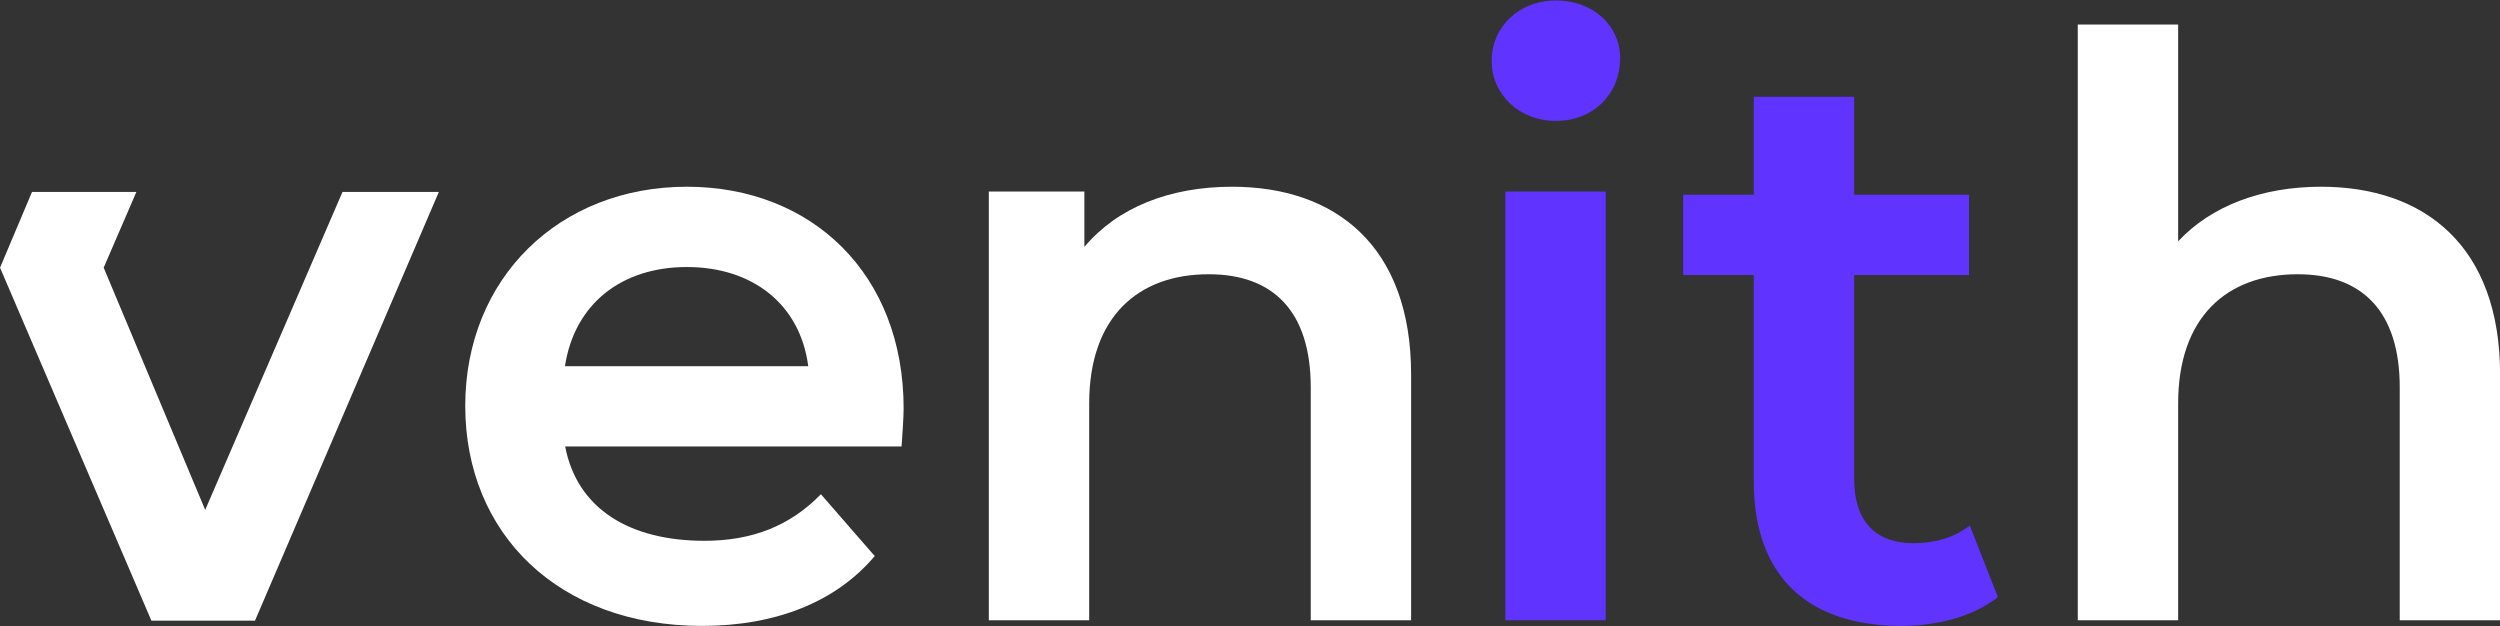 <?xml version="1.0" encoding="UTF-8" standalone="no"?>
<!DOCTYPE svg PUBLIC "-//W3C//DTD SVG 1.1//EN" "http://www.w3.org/Graphics/SVG/1.1/DTD/svg11.dtd">
<svg width="100%" height="100%" viewBox="0 0 1920 481" version="1.1" xmlns="http://www.w3.org/2000/svg" xmlns:xlink="http://www.w3.org/1999/xlink" xml:space="preserve" xmlns:serif="http://www.serif.com/" style="fill-rule:evenodd;clip-rule:evenodd;stroke-linejoin:round;stroke-miterlimit:2;">
    <rect x="0" y="0" width="1920" height="481" fill="#333333" stroke="none"/>
    <g transform="matrix(2.141,0,0,2.141,-1108.16,-915.612)">
        <g transform="matrix(1,0,0,1,-228.148,214.159)">
            <path d="M868.596,282.353L819.348,396.401L782.927,309.517L794.657,282.353L757.217,282.353L745.749,309.517L800.052,436.145L837.204,436.145L903.156,282.353L868.596,282.353Z" style="fill:white;fill-rule:nonzero;"/>
        </g>
        <g transform="matrix(1,0,0,1,-224.148,214.015)">
            <path d="M1065.88,360.113C1065.88,312.017 1033.04,280.625 988.116,280.625C942.324,280.625 908.628,313.457 908.628,359.249C908.628,405.041 942.036,438.161 993.588,438.161C1020.08,438.161 1041.68,429.521 1055.51,413.105L1036.21,390.929C1025.27,402.161 1011.73,407.633 994.452,407.633C967.668,407.633 948.784,396.257 944.464,373.793L1065.14,373.793C1065.42,370.337 1065.88,362.993 1065.88,360.113ZM988.116,309.425C1011.73,309.425 1028.78,322.817 1031.66,344.993L944.392,344.993C947.848,322.529 964.788,309.425 988.116,309.425Z" style="fill:white;fill-rule:nonzero;"/>
        </g>
        <g transform="matrix(1,0,0,1,-228.148,214.015)">
            <path d="M1187.7,280.625C1165.24,280.625 1146.52,288.113 1134.71,302.225L1134.71,282.353L1100.44,282.353L1100.44,436.145L1136.44,436.145L1136.44,358.385C1136.44,327.569 1153.72,312.017 1179.35,312.017C1202.39,312.017 1215.92,325.265 1215.92,352.625L1215.92,436.145L1251.92,436.145L1251.92,348.017C1251.92,301.649 1224.56,280.625 1187.7,280.625Z" style="fill:white;fill-rule:nonzero;"/>
        </g>
        <g transform="matrix(1,0,0,1,-240.148,214.015)">
            <path d="M1315.86,257.009C1329.4,257.009 1338.9,247.217 1338.9,234.545C1338.9,222.737 1329.11,213.809 1315.86,213.809C1302.61,213.809 1292.82,223.313 1292.82,235.409C1292.82,247.505 1302.61,257.009 1315.86,257.009ZM1297.72,436.145L1333.72,436.145L1333.72,282.353L1297.72,282.353L1297.72,436.145Z" style="fill:rgb(97,51,255);fill-rule:nonzero;"/>
        </g>
        <g transform="matrix(1,0,0,1,-239.148,214.015)">
            <path d="M1463.32,402.161C1457.84,406.481 1450.64,408.497 1443.16,408.497C1429.33,408.497 1421.84,400.433 1421.84,385.457L1421.84,312.305L1463.03,312.305L1463.03,283.505L1421.84,283.505L1421.84,248.369L1385.84,248.369L1385.84,283.505L1360.5,283.505L1360.5,312.305L1385.84,312.305L1385.84,386.321C1385.84,420.305 1405.14,438.161 1438.84,438.161C1451.8,438.161 1464.76,434.705 1473.4,427.793L1463.32,402.161Z" style="fill:rgb(97,51,255);fill-rule:nonzero;"/>
        </g>
        <g transform="matrix(1,0,0,1,-240.148,214.015)">
            <path d="M1590.32,280.625C1569.01,280.625 1550.87,287.537 1539.06,300.209L1539.06,222.449L1503.06,222.449L1503.06,436.145L1539.06,436.145L1539.06,358.385C1539.06,327.569 1556.34,312.017 1581.97,312.017C1605.01,312.017 1618.55,325.265 1618.55,352.625L1618.55,436.145L1654.55,436.145L1654.55,348.017C1654.55,301.649 1627.19,280.625 1590.32,280.625Z" style="fill:white;fill-rule:nonzero;"/>
        </g>
    </g>
</svg>
